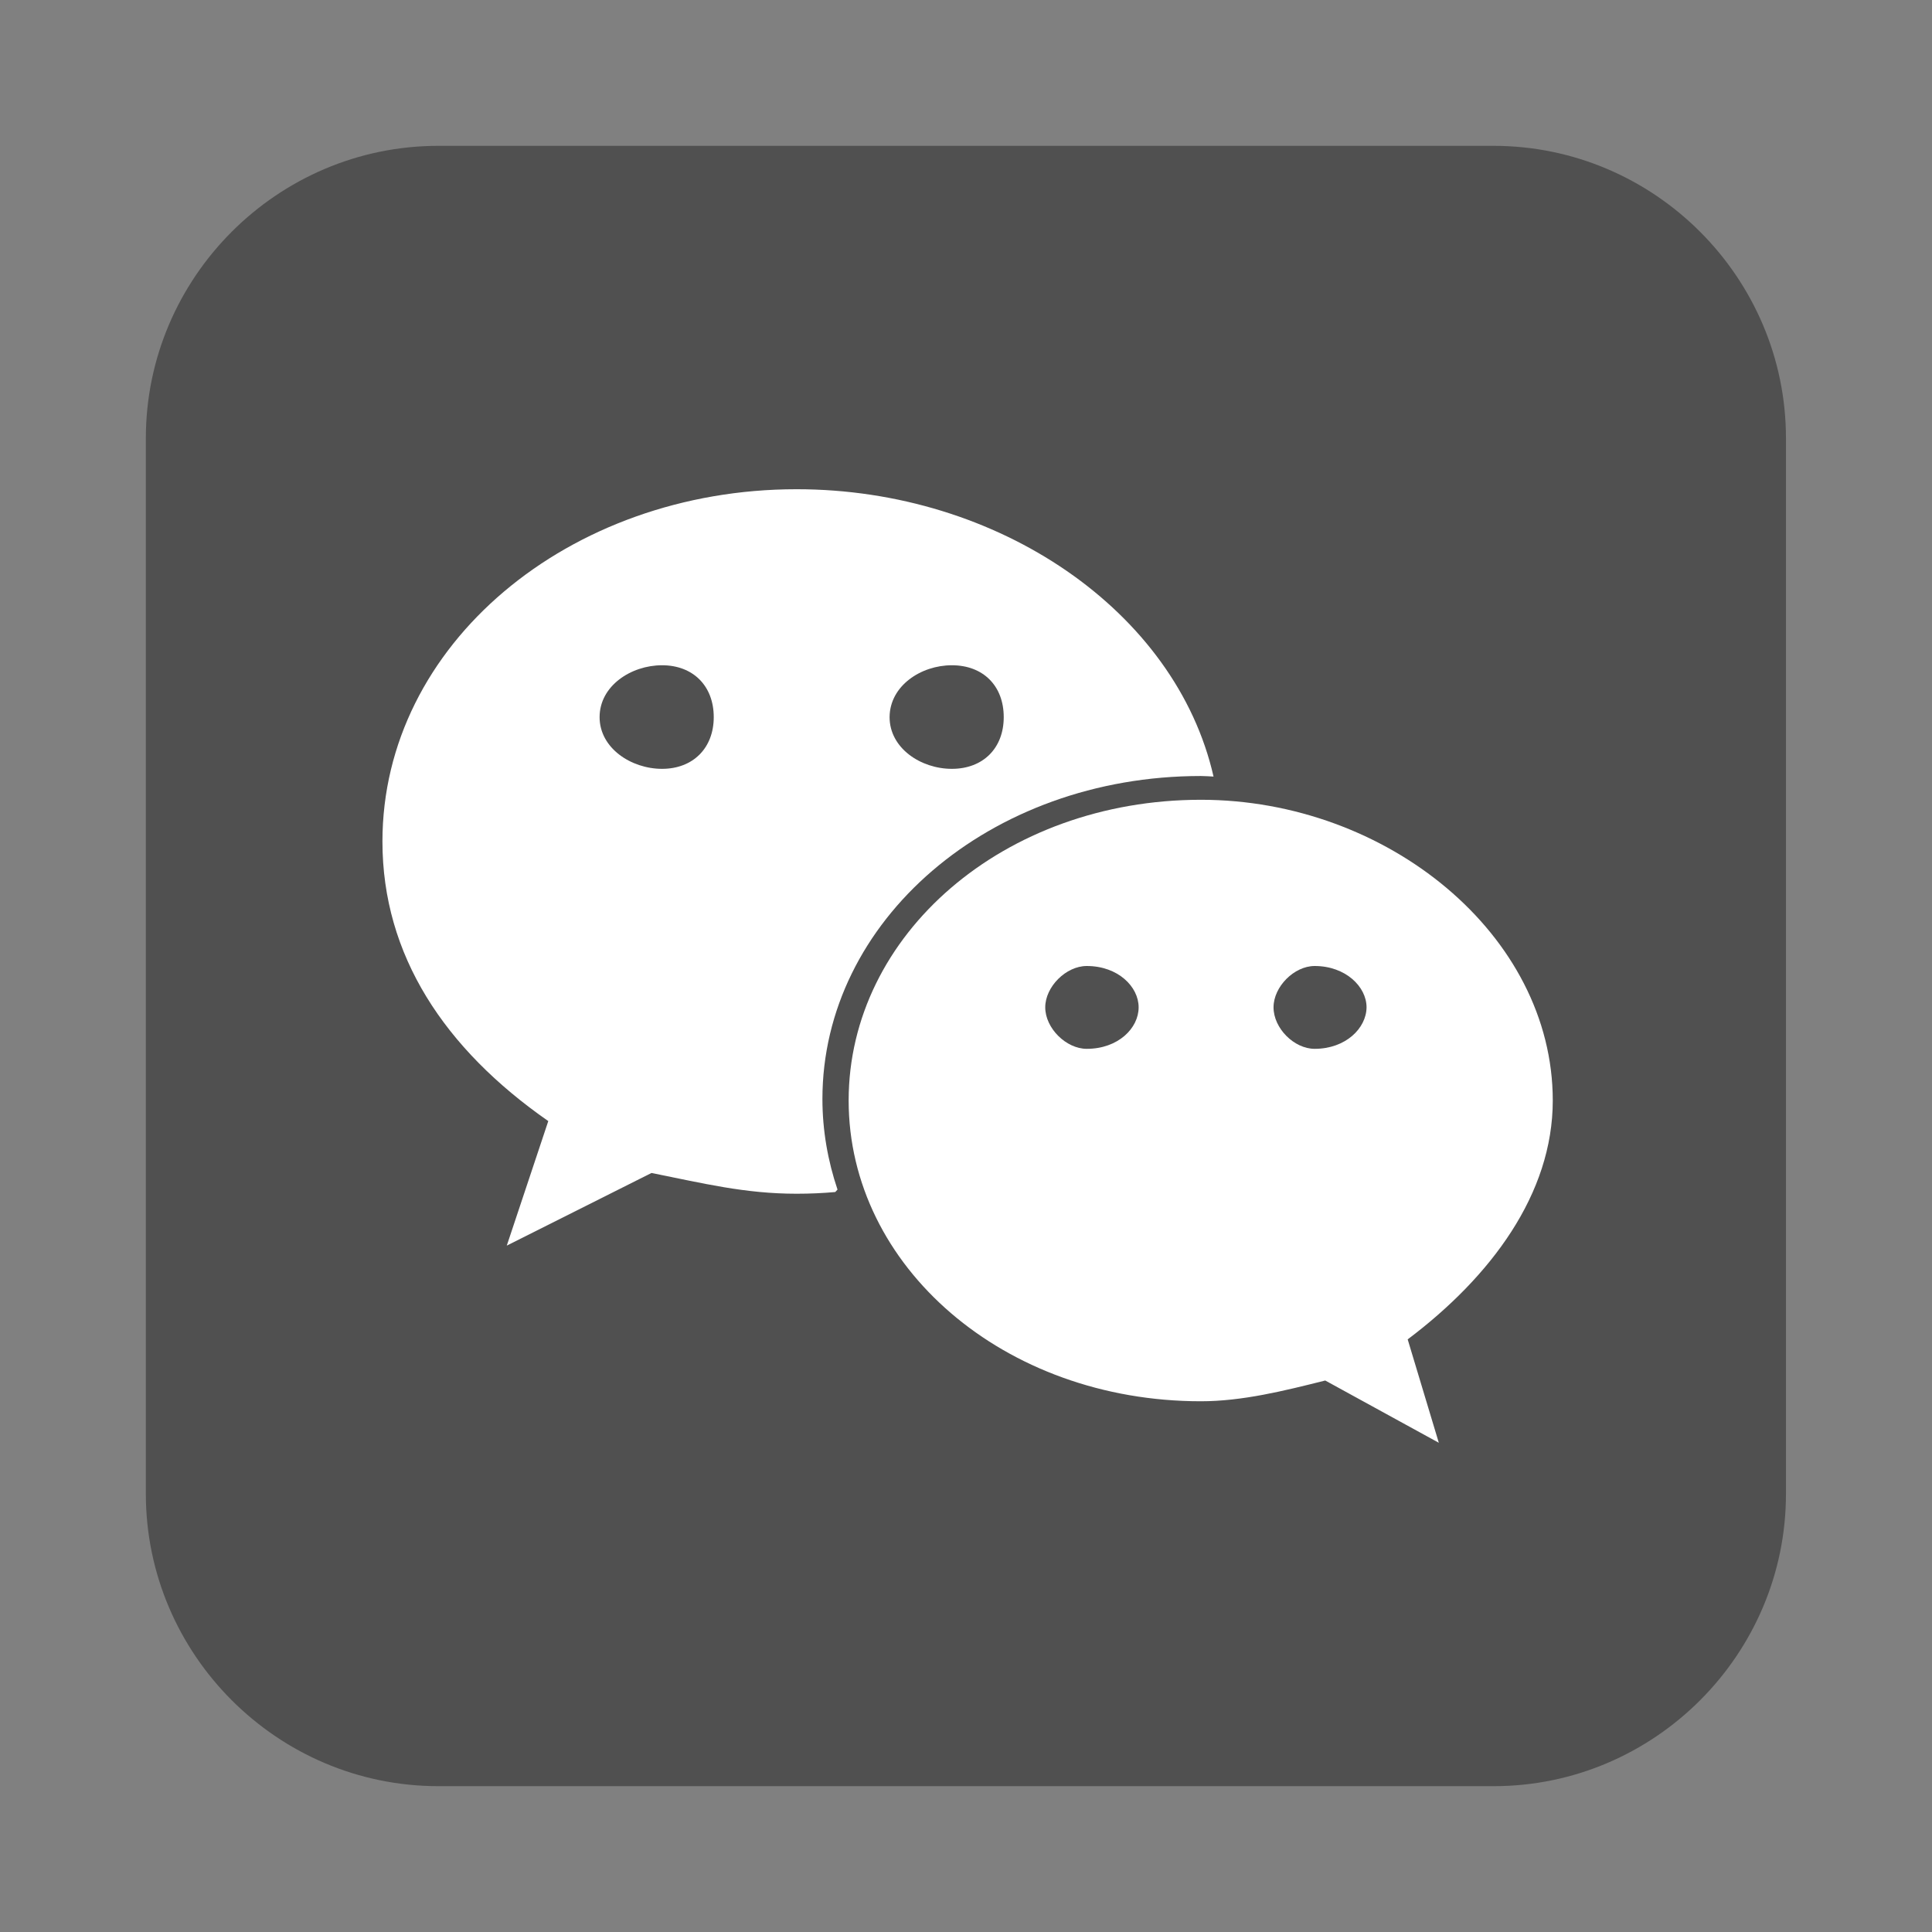 <?xml version="1.0" encoding="utf-8"?>
<!-- Generator: Adobe Illustrator 22.1.0, SVG Export Plug-In . SVG Version: 6.00 Build 0)  -->
<svg version="1.1" id="图层_1" xmlns="http://www.w3.org/2000/svg" xmlns:xlink="http://www.w3.org/1999/xlink" x="0px" y="0px"
	 viewBox="0 0 1024 1024" style="enable-background:new 0 0 1024 1024;" xml:space="preserve">
<rect x="0" y="0" width="1024" height="1024" fill="#808080" stroke="none"/>
<style type="text/css">
	.st0{fill:#505050;}
	.st1{fill-rule:evenodd;clip-rule:evenodd;fill:#FFFFFF;}
	.st2{fill-rule:evenodd;clip-rule:evenodd;fill:#505050;}
</style>
<path class="st0" d="M791.7,946.7H232.3c-85.3,0-155-69.8-155-155V232.3c0-85.3,69.8-155,155-155h559.3c85.3,0,155,69.8,155,155
	v559.3C946.7,876.9,876.9,946.7,791.7,946.7z"/>
<path class="st1" d="M435.9,582.5c0-94.3,88.4-171.2,200.6-171.2c2.3,0,4.5,0.2,6.7,0.3c-19.9-87.5-113.8-152.3-221-152.3
	c-120.7,0-219.5,82.3-219.5,186.7c0,60.3,32.9,109.9,87.9,148.2l-22,66l76.7-38.5c27.5,5.5,49.5,11,76.9,11c7,0,13.8-0.3,20.5-0.9
	l1.2-1.3C438.8,615.4,435.9,599.2,435.9,582.5z"/>
<path class="st1" d="M823,583.3c0-87.8-87.8-159.4-186.5-159.4c-104.5,0-186.7,71.6-186.7,159.4c0,87.9,82.3,159.4,186.7,159.4
	c21.9,0,44-5.5,65.9-11l60.2,33l-16.5-54.8C790.2,676.7,823,632.8,823,583.3z"/>
<path class="st2" d="M504.5,352.6c16.6,0,27.5,10.9,27.5,27.5c0,16.4-10.9,27.4-27.5,27.4c-16.5,0-33-11-33-27.4
	C471.6,363.5,488.1,352.6,504.5,352.6z"/>
<path class="st2" d="M350.9,407.5c-16.4,0-33.1-11-33.1-27.4c0-16.6,16.7-27.5,33.1-27.5c16.4,0,27.4,10.9,27.4,27.5
	C378.3,396.5,367.3,407.5,350.9,407.5z"/>
<path class="st2" d="M576,555.9c-10.9,0-22-10.9-22-22c0-10.9,11-21.9,22-21.9c16.6,0,27.5,11,27.5,21.9
	C603.5,545,592.6,555.9,576,555.9z"/>
<path class="st2" d="M696.8,555.9c-10.9,0-21.8-10.9-21.8-22c0-10.9,10.9-21.9,21.8-21.9c16.4,0,27.5,11,27.5,21.9
	C724.2,545,713.2,555.9,696.8,555.9z"/>
</svg>
